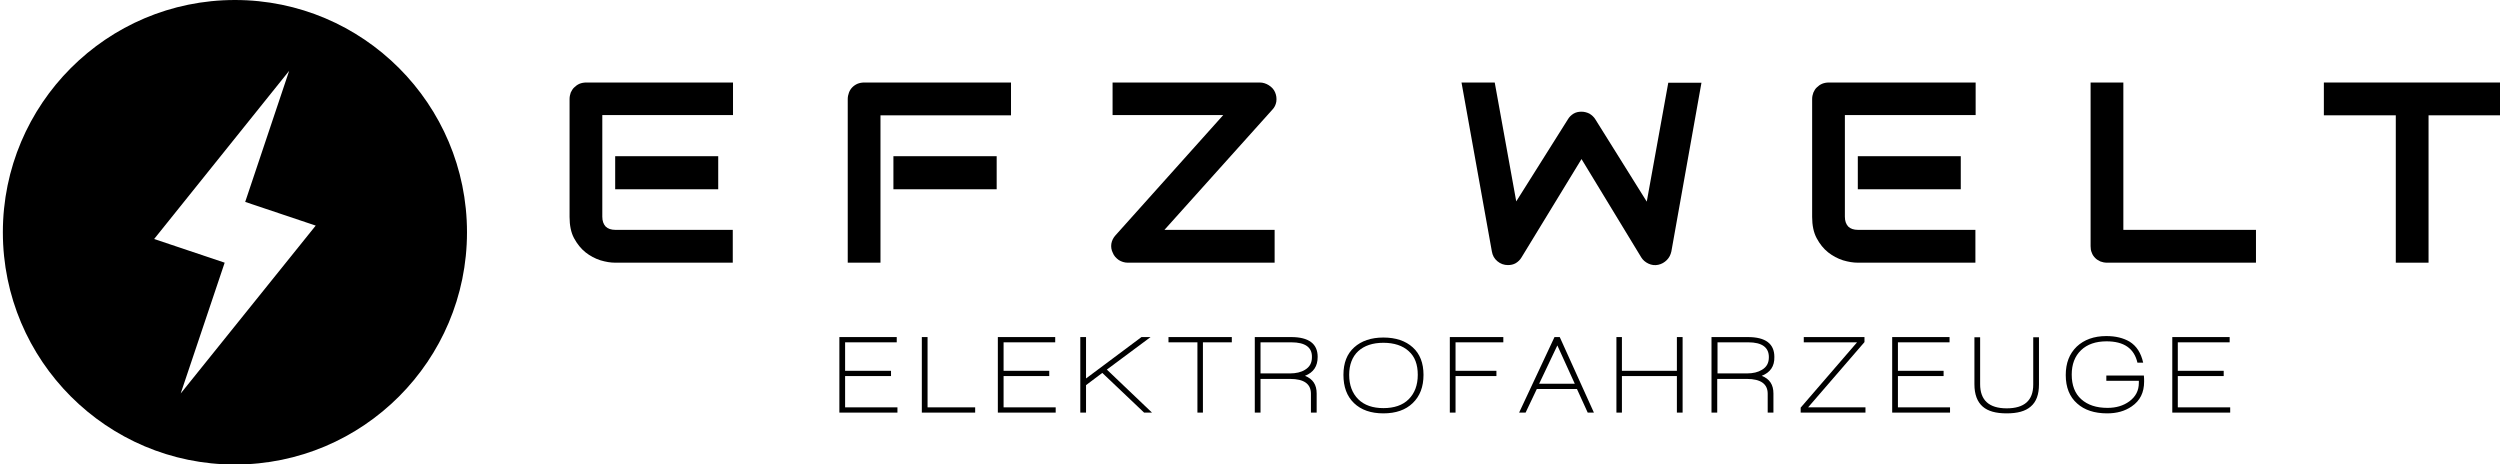 <?xml version="1.0" encoding="UTF-8"?>
<svg xmlns="http://www.w3.org/2000/svg" xmlns:xlink="http://www.w3.org/1999/xlink" width="167px" height="31px" viewBox="0 0 167 31" version="1.1">
<g id="surface1">
<path style=" stroke:none;fill-rule:nonzero;fill:rgb(0%,0%,0%);fill-opacity:1;" d="M 48.949 17.547 L 41.094 17.547 C 40.793 17.547 40.473 17.496 40.105 17.387 C 39.754 17.273 39.418 17.098 39.117 16.859 C 38.812 16.617 38.559 16.301 38.348 15.914 C 38.141 15.531 38.047 15.051 38.047 14.492 L 38.047 6.617 C 38.047 6.457 38.078 6.328 38.125 6.184 C 38.191 6.055 38.254 5.93 38.367 5.832 C 38.461 5.738 38.574 5.656 38.715 5.594 C 38.844 5.543 39.004 5.512 39.148 5.512 L 48.965 5.512 L 48.965 7.688 L 40.234 7.688 L 40.234 14.477 C 40.234 14.766 40.312 14.973 40.457 15.133 C 40.602 15.277 40.824 15.355 41.113 15.355 L 48.949 15.355 Z M 47.977 12.641 L 41.094 12.641 L 41.094 10.434 L 47.977 10.434 Z M 47.977 12.641 "/>
<path style=" stroke:none;fill-rule:nonzero;fill:rgb(0%,0%,0%);fill-opacity:1;" d="M 67.551 7.703 L 58.816 7.703 L 58.816 17.547 L 56.629 17.547 L 56.629 6.617 C 56.629 6.457 56.66 6.328 56.711 6.184 C 56.758 6.055 56.836 5.93 56.934 5.832 C 57.027 5.738 57.141 5.656 57.285 5.594 C 57.414 5.543 57.57 5.512 57.715 5.512 L 67.535 5.512 L 67.535 7.703 Z M 66.578 12.641 L 59.68 12.641 L 59.68 10.434 L 66.578 10.434 Z M 66.578 12.641 "/>
<path style=" stroke:none;fill-rule:nonzero;fill:rgb(0%,0%,0%);fill-opacity:1;" d="M 85.176 6.168 C 85.258 6.359 85.289 6.566 85.258 6.793 C 85.223 7 85.129 7.191 84.984 7.336 L 77.785 15.355 L 85.145 15.355 L 85.145 17.547 L 75.324 17.547 C 75.117 17.547 74.91 17.48 74.734 17.371 C 74.559 17.242 74.414 17.098 74.336 16.891 C 74.238 16.699 74.207 16.492 74.238 16.281 C 74.273 16.074 74.367 15.883 74.512 15.723 L 81.711 7.688 L 74.32 7.688 L 74.32 5.512 L 84.156 5.512 C 84.363 5.512 84.57 5.578 84.746 5.688 C 84.953 5.816 85.098 5.977 85.176 6.168 "/>
<path style=" stroke:none;fill-rule:nonzero;fill:rgb(0%,0%,0%);fill-opacity:1;" d="M 113.66 5.512 L 111.648 16.793 C 111.598 17.02 111.504 17.211 111.344 17.371 C 111.184 17.531 110.992 17.641 110.77 17.688 C 110.547 17.738 110.32 17.707 110.113 17.609 C 109.906 17.512 109.746 17.371 109.637 17.195 L 105.645 10.625 L 101.637 17.195 C 101.543 17.355 101.414 17.48 101.254 17.578 C 101.094 17.672 100.918 17.707 100.727 17.707 C 100.473 17.707 100.23 17.625 100.023 17.449 C 99.816 17.273 99.703 17.066 99.656 16.793 L 97.629 5.512 L 99.848 5.512 L 101.285 13.453 L 104.734 7.973 C 104.828 7.812 104.957 7.688 105.117 7.59 C 105.277 7.496 105.453 7.461 105.645 7.461 C 105.836 7.461 106.012 7.512 106.172 7.59 C 106.332 7.688 106.473 7.812 106.57 7.973 L 110.004 13.469 L 111.441 5.527 L 113.66 5.527 Z M 113.66 5.512 "/>
<path style=" stroke:none;fill-rule:nonzero;fill:rgb(0%,0%,0%);fill-opacity:1;" d="M 131.957 17.547 L 124.102 17.547 C 123.797 17.547 123.477 17.496 123.109 17.387 C 122.758 17.273 122.426 17.098 122.121 16.859 C 121.816 16.617 121.562 16.301 121.355 15.914 C 121.148 15.531 121.051 15.051 121.051 14.492 L 121.051 6.617 C 121.051 6.457 121.082 6.328 121.133 6.184 C 121.195 6.055 121.258 5.93 121.371 5.832 C 121.465 5.738 121.578 5.656 121.723 5.594 C 121.848 5.543 122.008 5.512 122.152 5.512 L 131.973 5.512 L 131.973 7.688 L 123.238 7.688 L 123.238 14.477 C 123.238 14.766 123.316 14.973 123.461 15.133 C 123.605 15.277 123.828 15.355 124.117 15.355 L 131.957 15.355 Z M 130.98 12.641 L 124.102 12.641 L 124.102 10.434 L 130.98 10.434 Z M 130.98 12.641 "/>
<path style=" stroke:none;fill-rule:nonzero;fill:rgb(0%,0%,0%);fill-opacity:1;" d="M 150.684 17.547 L 140.738 17.547 C 140.578 17.547 140.434 17.512 140.305 17.465 C 140.18 17.402 140.051 17.336 139.953 17.227 C 139.859 17.129 139.777 17.02 139.73 16.875 C 139.668 16.746 139.652 16.586 139.652 16.441 L 139.652 5.512 L 141.84 5.512 L 141.84 15.355 L 150.699 15.355 L 150.699 17.547 Z M 150.684 17.547 "/>
<path style=" stroke:none;fill-rule:nonzero;fill:rgb(0%,0%,0%);fill-opacity:1;" d="M 167.016 7.703 L 162.227 7.703 L 162.227 17.547 L 160.039 17.547 L 160.039 7.703 L 155.234 7.703 L 155.234 5.512 L 167.016 5.512 Z M 167.016 7.703 "/>
<path style=" stroke:none;fill-rule:nonzero;fill:rgb(0%,0%,0%);fill-opacity:1;" d="M 56.07 27.562 L 56.07 22.516 L 59.902 22.516 L 59.902 22.867 L 56.453 22.867 L 56.453 24.77 L 59.52 24.77 L 59.52 25.121 L 56.453 25.121 L 56.453 27.211 L 59.949 27.211 L 59.949 27.562 Z M 56.07 27.562 "/>
<path style=" stroke:none;fill-rule:nonzero;fill:rgb(0%,0%,0%);fill-opacity:1;" d="M 61.578 27.562 L 61.578 22.516 L 61.961 22.516 L 61.961 27.211 L 65.141 27.211 L 65.141 27.562 Z M 61.578 27.562 "/>
<path style=" stroke:none;fill-rule:nonzero;fill:rgb(0%,0%,0%);fill-opacity:1;" d="M 66.656 27.562 L 66.656 22.516 L 70.488 22.516 L 70.488 22.867 L 67.039 22.867 L 67.039 24.77 L 70.09 24.77 L 70.09 25.121 L 67.039 25.121 L 67.039 27.211 L 70.52 27.211 L 70.52 27.562 Z M 66.656 27.562 "/>
<path style=" stroke:none;fill-rule:nonzero;fill:rgb(0%,0%,0%);fill-opacity:1;" d="M 76.426 27.562 L 73.633 24.91 L 72.547 25.727 L 72.547 27.562 L 72.164 27.562 L 72.164 22.516 L 72.547 22.516 L 72.547 25.281 L 76.25 22.516 L 76.859 22.516 L 73.938 24.688 L 76.953 27.562 Z M 76.426 27.562 "/>
<path style=" stroke:none;fill-rule:nonzero;fill:rgb(0%,0%,0%);fill-opacity:1;" d="M 80.355 22.867 L 80.355 27.562 L 79.988 27.562 L 79.988 22.867 L 78.055 22.867 L 78.055 22.516 L 82.285 22.516 L 82.285 22.867 Z M 80.355 22.867 "/>
<path style=" stroke:none;fill-rule:nonzero;fill:rgb(0%,0%,0%);fill-opacity:1;" d="M 86.262 22.867 L 84.203 22.867 L 84.203 24.945 L 86.148 24.945 C 86.582 24.945 86.918 24.863 87.172 24.703 C 87.492 24.512 87.637 24.242 87.637 23.855 C 87.652 23.203 87.188 22.867 86.262 22.867 M 87.172 25.105 C 87.699 25.312 87.953 25.695 87.953 26.285 L 87.953 27.562 L 87.57 27.562 L 87.57 26.301 C 87.57 25.648 87.109 25.312 86.184 25.312 L 84.203 25.312 L 84.203 27.562 L 83.82 27.562 L 83.82 22.516 L 86.246 22.516 C 87.426 22.516 88.02 22.961 88.02 23.84 C 88.02 24.465 87.746 24.879 87.172 25.105 Z M 87.172 25.105 "/>
<path style=" stroke:none;fill-rule:nonzero;fill:rgb(0%,0%,0%);fill-opacity:1;" d="M 94.102 23.457 C 93.703 23.09 93.129 22.898 92.41 22.898 C 91.691 22.898 91.133 23.09 90.73 23.457 C 90.332 23.824 90.125 24.367 90.125 25.039 C 90.125 25.727 90.332 26.27 90.73 26.668 C 91.133 27.07 91.707 27.262 92.41 27.262 C 93.129 27.262 93.703 27.07 94.102 26.668 C 94.5 26.27 94.707 25.727 94.707 25.039 C 94.707 24.352 94.516 23.824 94.102 23.457 M 94.371 26.926 C 93.895 27.387 93.238 27.613 92.41 27.613 C 91.578 27.613 90.926 27.387 90.445 26.926 C 89.965 26.461 89.742 25.84 89.742 25.039 C 89.742 24.242 89.98 23.633 90.461 23.203 C 90.941 22.77 91.594 22.547 92.41 22.547 C 93.238 22.547 93.895 22.77 94.371 23.203 C 94.852 23.633 95.09 24.258 95.09 25.039 C 95.09 25.84 94.852 26.461 94.371 26.926 Z M 94.371 26.926 "/>
<path style=" stroke:none;fill-rule:nonzero;fill:rgb(0%,0%,0%);fill-opacity:1;" d="M 97.23 22.867 L 97.23 24.77 L 99.961 24.77 L 99.961 25.121 L 97.23 25.121 L 97.23 27.562 L 96.848 27.562 L 96.848 22.516 L 100.422 22.516 L 100.422 22.867 Z M 97.23 22.867 "/>
<path style=" stroke:none;fill-rule:nonzero;fill:rgb(0%,0%,0%);fill-opacity:1;" d="M 104.031 23.074 L 102.816 25.633 L 105.195 25.633 Z M 106.059 27.562 L 105.34 25.984 L 102.66 25.984 L 101.91 27.562 L 101.477 27.562 L 103.84 22.516 L 104.191 22.516 L 106.473 27.562 Z M 106.059 27.562 "/>
<path style=" stroke:none;fill-rule:nonzero;fill:rgb(0%,0%,0%);fill-opacity:1;" d="M 112.016 27.562 L 112.016 25.121 L 108.344 25.121 L 108.344 27.562 L 107.977 27.562 L 107.977 22.516 L 108.344 22.516 L 108.344 24.77 L 112.016 24.77 L 112.016 22.516 L 112.398 22.516 L 112.398 27.562 Z M 112.016 27.562 "/>
<path style=" stroke:none;fill-rule:nonzero;fill:rgb(0%,0%,0%);fill-opacity:1;" d="M 116.789 22.867 L 114.73 22.867 L 114.73 24.945 L 116.676 24.945 C 117.109 24.945 117.441 24.863 117.699 24.703 C 118.02 24.512 118.16 24.242 118.16 23.855 C 118.16 23.203 117.699 22.867 116.789 22.867 M 117.684 25.105 C 118.211 25.312 118.465 25.695 118.465 26.285 L 118.465 27.562 L 118.082 27.562 L 118.082 26.301 C 118.082 25.648 117.617 25.312 116.691 25.312 L 114.711 25.312 L 114.711 27.562 L 114.328 27.562 L 114.328 22.516 L 116.758 22.516 C 117.938 22.516 118.527 22.961 118.527 23.84 C 118.543 24.465 118.258 24.879 117.684 25.105 Z M 117.684 25.105 "/>
<path style=" stroke:none;fill-rule:nonzero;fill:rgb(0%,0%,0%);fill-opacity:1;" d="M 120.285 27.562 L 120.285 27.23 L 124.051 22.867 L 120.492 22.867 L 120.492 22.516 L 124.547 22.516 L 124.547 22.852 L 120.781 27.211 L 124.613 27.211 L 124.613 27.562 Z M 120.285 27.562 "/>
<path style=" stroke:none;fill-rule:nonzero;fill:rgb(0%,0%,0%);fill-opacity:1;" d="M 126.398 27.562 L 126.398 22.516 L 130.23 22.516 L 130.23 22.867 L 126.781 22.867 L 126.781 24.77 L 129.832 24.77 L 129.832 25.121 L 126.781 25.121 L 126.781 27.211 L 130.262 27.211 L 130.262 27.562 Z M 126.398 27.562 "/>
<path style=" stroke:none;fill-rule:nonzero;fill:rgb(0%,0%,0%);fill-opacity:1;" d="M 135.645 27.164 C 135.293 27.469 134.766 27.613 134.047 27.613 C 133.328 27.613 132.801 27.469 132.449 27.164 C 132.082 26.844 131.891 26.352 131.891 25.664 L 131.891 22.531 L 132.273 22.531 L 132.273 25.664 C 132.273 26.734 132.867 27.277 134.047 27.277 C 135.227 27.277 135.82 26.75 135.82 25.695 L 135.82 22.531 L 136.203 22.531 L 136.203 25.68 C 136.203 26.352 136.027 26.844 135.645 27.164 "/>
<path style=" stroke:none;fill-rule:nonzero;fill:rgb(0%,0%,0%);fill-opacity:1;" d="M 142.398 27.148 C 141.934 27.469 141.391 27.613 140.754 27.613 C 139.906 27.613 139.234 27.387 138.758 26.957 C 138.246 26.512 137.992 25.871 137.992 25.055 C 137.992 24.258 138.23 23.633 138.727 23.152 C 139.219 22.691 139.875 22.449 140.703 22.449 C 141.328 22.449 141.84 22.578 142.254 22.82 C 142.715 23.105 143.02 23.57 143.164 24.227 L 142.781 24.227 C 142.559 23.266 141.871 22.801 140.719 22.801 C 140.004 22.801 139.426 22.996 139.012 23.395 C 138.598 23.793 138.391 24.336 138.391 25.023 C 138.391 25.727 138.598 26.285 139.027 26.668 C 139.461 27.055 140.035 27.246 140.785 27.246 C 141.359 27.246 141.84 27.102 142.238 26.812 C 142.668 26.492 142.875 26.094 142.875 25.566 L 142.875 25.438 L 140.703 25.438 L 140.703 25.086 L 143.211 25.086 C 143.227 25.246 143.227 25.375 143.227 25.488 C 143.227 26.223 142.957 26.766 142.398 27.148 "/>
<path style=" stroke:none;fill-rule:nonzero;fill:rgb(0%,0%,0%);fill-opacity:1;" d="M 145.109 27.562 L 145.109 22.516 L 148.941 22.516 L 148.941 22.867 L 145.477 22.867 L 145.477 24.77 L 148.543 24.77 L 148.543 25.121 L 145.477 25.121 L 145.477 27.211 L 148.977 27.211 L 148.977 27.562 Z M 145.109 27.562 "/>
<path style=" stroke:none;fill-rule:evenodd;fill:rgb(0%,0%,0%);fill-opacity:1;" d="M 15.695 0 C 7.137 0 0.191 6.949 0.191 15.516 C 0.191 24.082 7.137 31.031 15.695 31.031 C 24.25 31.031 31.195 24.082 31.195 15.516 C 31.195 6.949 24.25 0 15.695 0 Z M 12.07 26.285 L 15.008 17.547 L 10.297 15.965 L 19.316 4.73 L 16.379 13.488 L 21.09 15.07 Z M 12.07 26.285 "/>
</g>
</svg>
